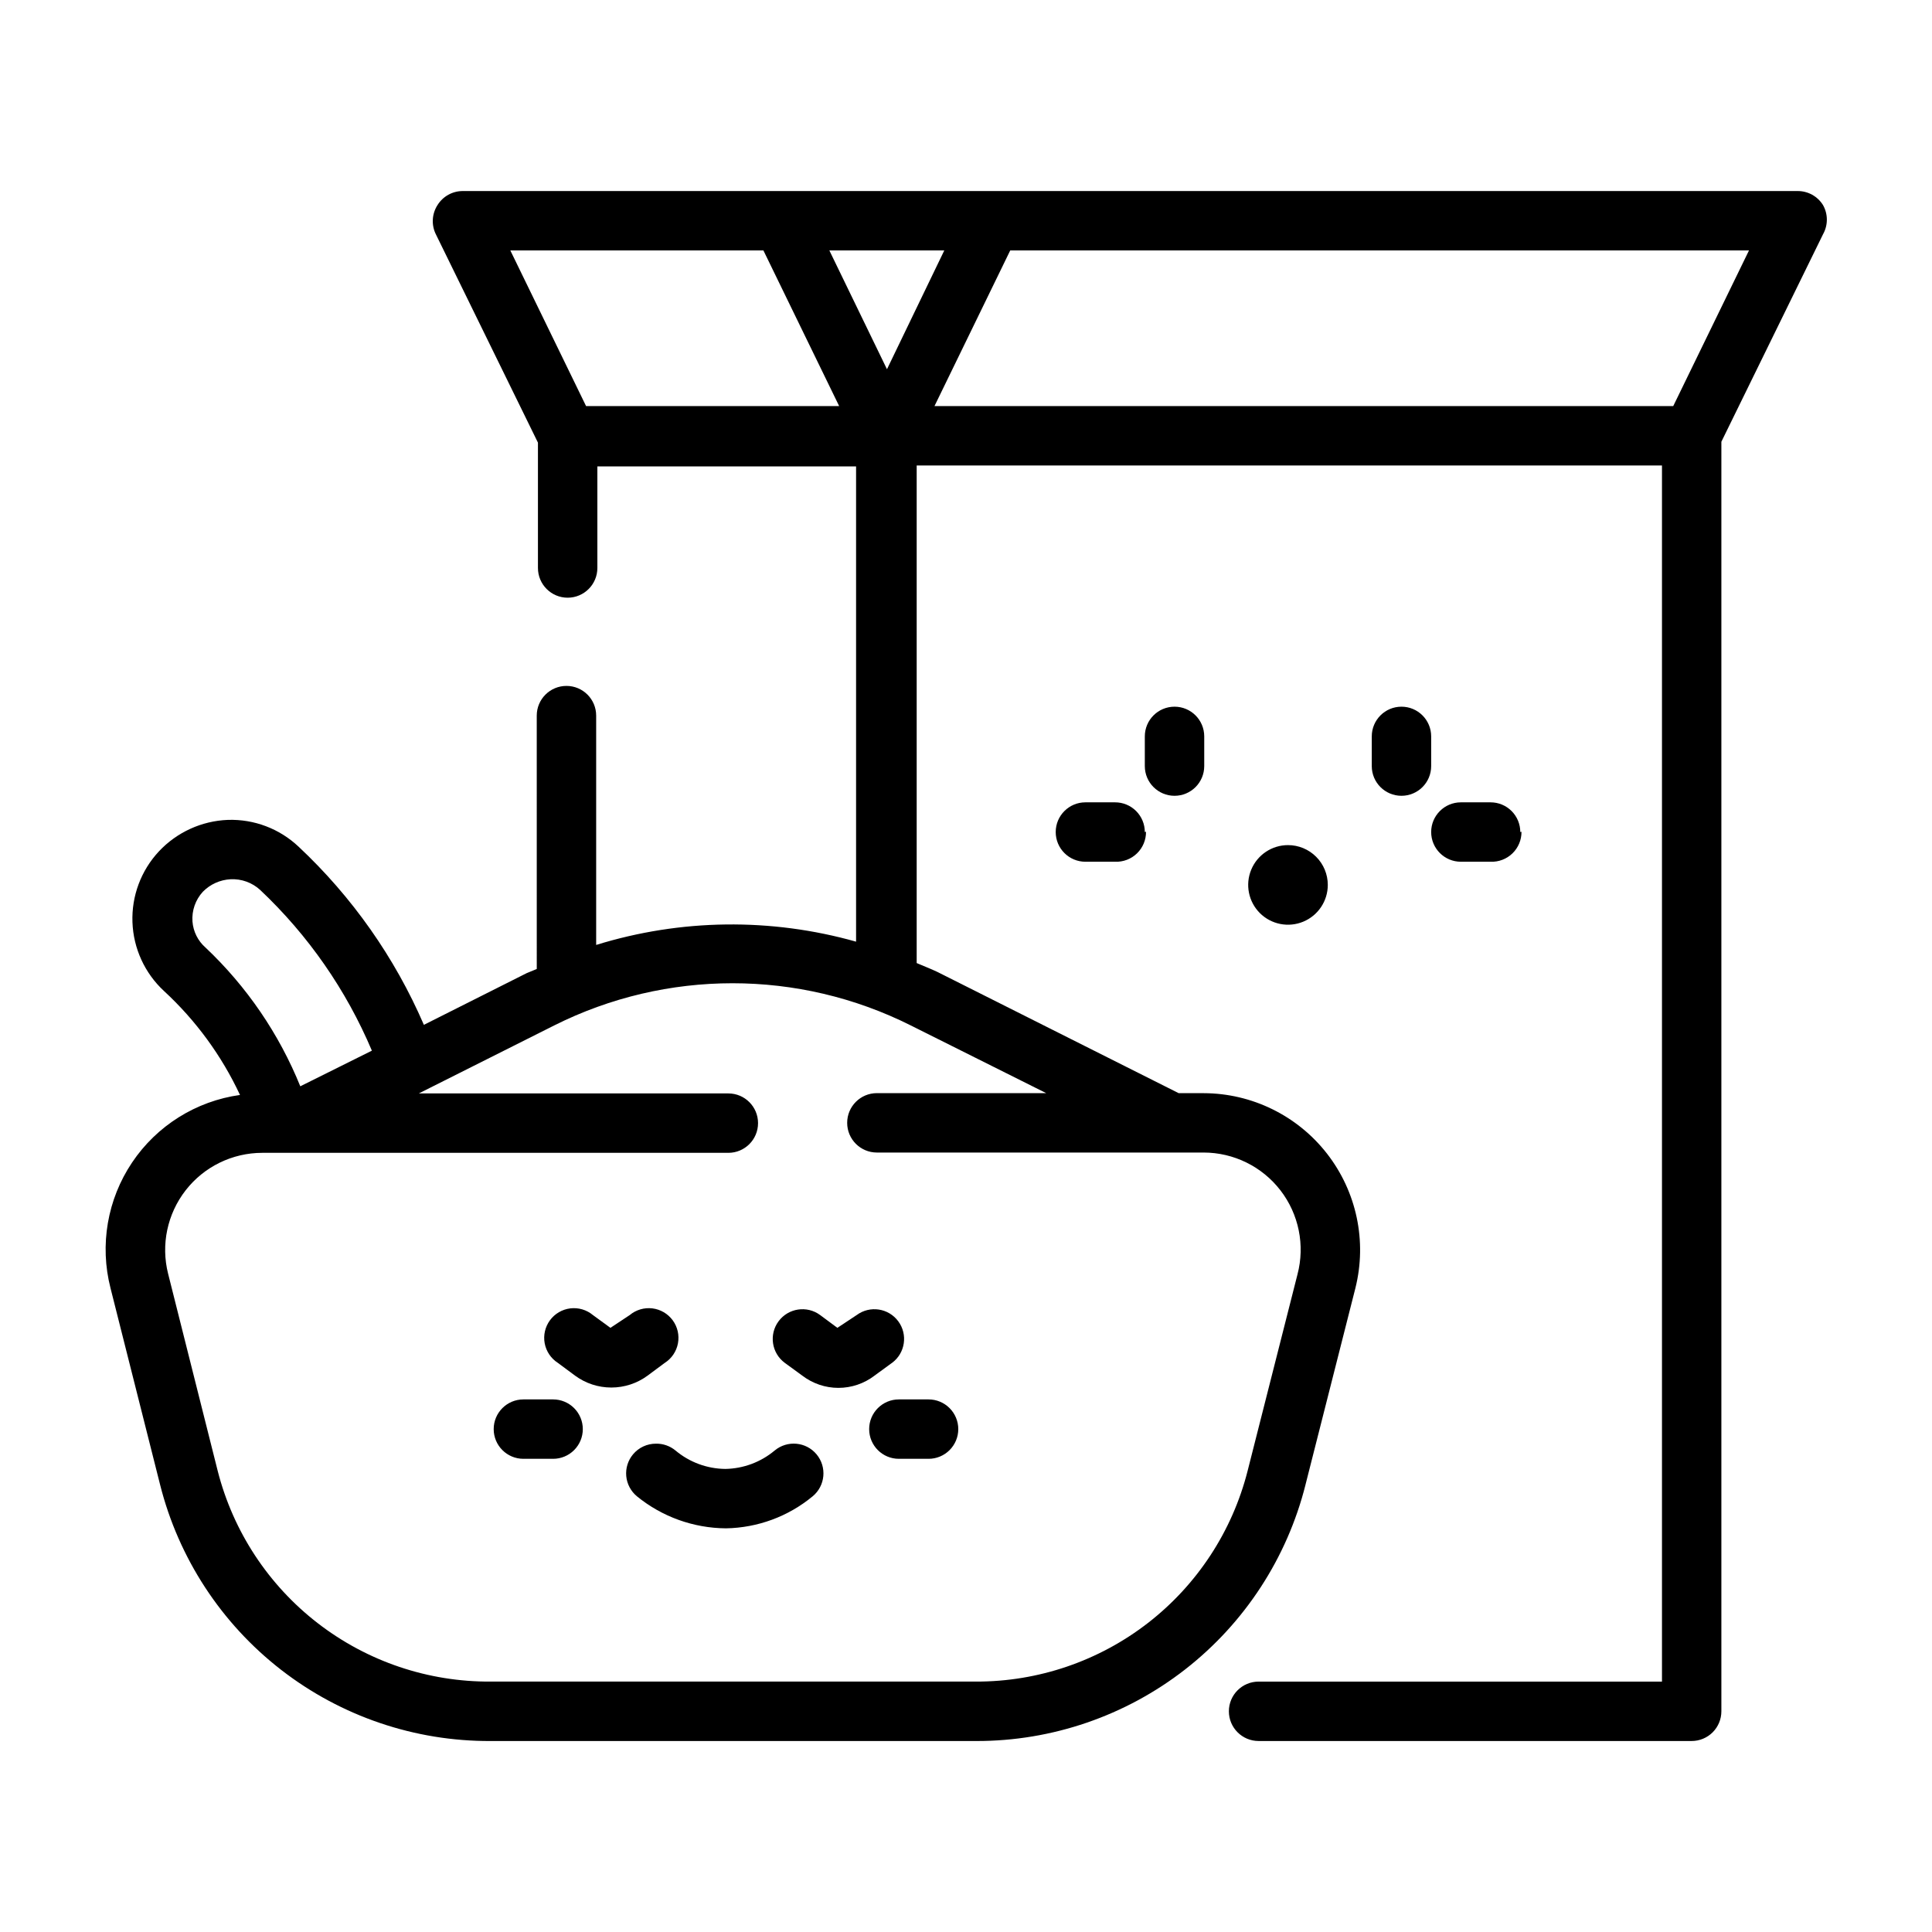 <?xml version="1.0" encoding="UTF-8"?>
<!-- Uploaded to: SVG Repo, www.svgrepo.com, Generator: SVG Repo Mixer Tools -->
<svg fill="#000000" width="800px" height="800px" version="1.1" viewBox="144 144 512 512" xmlns="http://www.w3.org/2000/svg">
 <path d="m495.88 378.51c0 4.266-2.57 8.113-6.512 9.746-3.941 1.633-8.477 0.73-11.496-2.285-3.016-3.019-3.918-7.555-2.285-11.496 1.633-3.941 5.481-6.512 9.746-6.512 2.797 0 5.481 1.109 7.457 3.09 1.98 1.977 3.09 4.66 3.09 7.457zm-32.746-31.488v-7.871c0-4.348-3.523-7.871-7.871-7.871-4.348 0-7.875 3.523-7.875 7.871v7.871c0 4.348 3.527 7.871 7.875 7.871 4.348 0 7.871-3.523 7.871-7.871zm60.141 0v-7.871c0-4.348-3.523-7.871-7.871-7.871s-7.871 3.523-7.871 7.871v7.871c0 4.348 3.523 7.871 7.871 7.871s7.871-3.523 7.871-7.871zm23.617 17.477c0-2.09-0.828-4.09-2.305-5.566-1.477-1.477-3.481-2.305-5.566-2.305h-7.875c-4.344 0-7.871 3.523-7.871 7.871s3.527 7.871 7.871 7.871h7.875c2.156 0.086 4.25-0.715 5.797-2.219 1.551-1.504 2.414-3.574 2.391-5.731zm-99.504 0c0-2.09-0.828-4.09-2.305-5.566-1.477-1.477-3.477-2.305-5.566-2.305h-7.871c-4.348 0-7.871 3.523-7.871 7.871s3.523 7.871 7.871 7.871h7.871c2.156 0.086 4.254-0.715 5.801-2.219 1.547-1.504 2.41-3.574 2.387-5.731zm-49.434 158.23c0-2.086-0.832-4.09-2.309-5.566-1.477-1.477-3.477-2.305-5.566-2.305h-7.871c-4.348 0-7.871 3.523-7.871 7.871s3.523 7.871 7.871 7.871h7.871c2.09 0 4.09-0.828 5.566-2.305 1.477-1.477 2.309-3.477 2.309-5.566zm-99.504 0c0-2.086-0.828-4.09-2.305-5.566-1.477-1.477-3.481-2.305-5.566-2.305h-7.871c-4.348 0-7.875 3.523-7.875 7.871s3.527 7.871 7.875 7.871h7.871c2.086 0 4.09-0.828 5.566-2.305 1.477-1.477 2.305-3.477 2.305-5.566zm19.363 3.856 0.004 0.004c-2.344-0.004-4.566 1.035-6.062 2.832-1.34 1.605-1.984 3.68-1.793 5.762 0.191 2.082 1.207 4.004 2.816 5.34 6.668 5.445 15.004 8.445 23.613 8.5 8.406-0.141 16.516-3.137 22.988-8.5 3.348-2.785 3.805-7.754 1.023-11.102-2.781-3.348-7.754-3.805-11.102-1.023-3.668 3.074-8.281 4.797-13.066 4.883-4.84-0.043-9.516-1.77-13.223-4.883-1.461-1.207-3.305-1.852-5.195-1.809zm-2.203-18.027 4.566-3.387v0.004c1.828-1.172 3.094-3.051 3.488-5.184 0.398-2.137-0.102-4.344-1.387-6.098-1.285-1.75-3.238-2.894-5.394-3.16-2.156-0.262-4.328 0.379-5.996 1.77l-5.117 3.387-4.644-3.387c-1.668-1.391-3.84-2.031-5.996-1.77-2.156 0.266-4.109 1.41-5.391 3.16-1.285 1.754-1.789 3.961-1.391 6.098 0.398 2.133 1.66 4.012 3.488 5.184l4.566 3.387c2.785 2.047 6.148 3.148 9.605 3.148 3.453 0 6.82-1.102 9.602-3.148zm60.141 0 4.644-3.387 0.004 0.004c3.5-2.586 4.238-7.519 1.652-11.02-2.586-3.5-7.523-4.242-11.02-1.652l-5.117 3.387-4.566-3.387c-3.5-2.59-8.434-1.848-11.023 1.652-2.586 3.5-1.844 8.434 1.656 11.02l4.644 3.387c2.746 2.098 6.106 3.238 9.562 3.238s6.82-1.141 9.566-3.238zm251.43-302.6-27 55.105v336.45c0 2.086-0.828 4.09-2.305 5.566-1.477 1.477-3.481 2.305-5.566 2.305h-114.77c-4.348 0-7.875-3.523-7.875-7.871 0-4.348 3.527-7.871 7.875-7.871h106.9v-322.28h-197.51v131.86c1.812 0.789 3.699 1.496 5.512 2.363l63.922 32.117h6.613c12.777 0.031 24.836 5.938 32.691 16.02 7.852 10.086 10.633 23.219 7.531 35.621l-13.227 52.113h0.004c-4.883 19.426-16.117 36.668-31.922 48.977-15.805 12.309-35.27 18.98-55.301 18.957h-128.71c-20.098 0.098-39.645-6.539-55.527-18.852-15.883-12.316-27.18-29.598-32.09-49.082l-13.145-52.113c-2.914-11.395-0.836-23.492 5.719-33.262 6.551-9.766 16.953-16.281 28.602-17.906-4.859-10.406-11.707-19.766-20.152-27.555-5.094-4.723-8.098-11.277-8.348-18.219-0.254-6.941 2.269-13.699 7.012-18.777 4.754-5.074 11.312-8.074 18.262-8.344 6.941-0.23 13.684 2.32 18.734 7.082 14.199 13.297 25.508 29.375 33.223 47.234l27.238-13.699 2.676-1.102-0.004-67.148c0-4.348 3.527-7.871 7.875-7.871s7.871 3.523 7.871 7.871v60.773c22.395-6.934 46.316-7.234 68.879-0.867v-125.95h-68.562v26.922c0 4.348-3.527 7.875-7.875 7.875s-7.871-3.527-7.871-7.875v-33.219l-27-55.105c-1.289-2.504-1.137-5.504 0.395-7.871 1.441-2.305 3.969-3.703 6.688-3.699h353.77c2.723-0.004 5.25 1.395 6.691 3.699 1.344 2.363 1.371 5.25 0.078 7.637zm-428.71 189.16c10.914 10.309 19.477 22.848 25.109 36.762l18.973-9.445c-6.805-16.094-16.887-30.598-29.598-42.586-2.137-1.969-4.977-2.988-7.875-2.836-2.766 0.148-5.379 1.328-7.32 3.309-1.961 2.133-2.957 4.981-2.754 7.871 0.203 2.672 1.445 5.16 3.465 6.926zm186.88 20.625c-29.723-14.898-64.738-14.898-94.465 0l-35.895 18.027h82.027c4.348 0 7.871 3.523 7.871 7.871s-3.523 7.871-7.871 7.871h-123.51c-7.938 0.004-15.43 3.664-20.305 9.926s-6.594 14.422-4.652 22.113l13.148 52.273c4.094 16.043 13.441 30.258 26.555 40.371 13.109 10.113 29.23 15.551 45.789 15.441h128.63c16.496 0.035 32.531-5.438 45.562-15.547 13.035-10.109 22.32-24.281 26.387-40.266l13.227-52.113c2.023-7.715 0.355-15.934-4.512-22.25-4.867-6.316-12.391-10.02-20.363-10.027h-86.594c-4.348 0-7.871-3.523-7.871-7.871s3.523-7.871 7.871-7.871h44.871zm-21.566-205.38 15.273 31.488 15.191-31.488zm2.598 41.25-20.074-41.25h-67.07l20.074 41.25zm241.12-41.25h-195.78l-20.074 41.25 195.78-0.004z"/>
</svg>